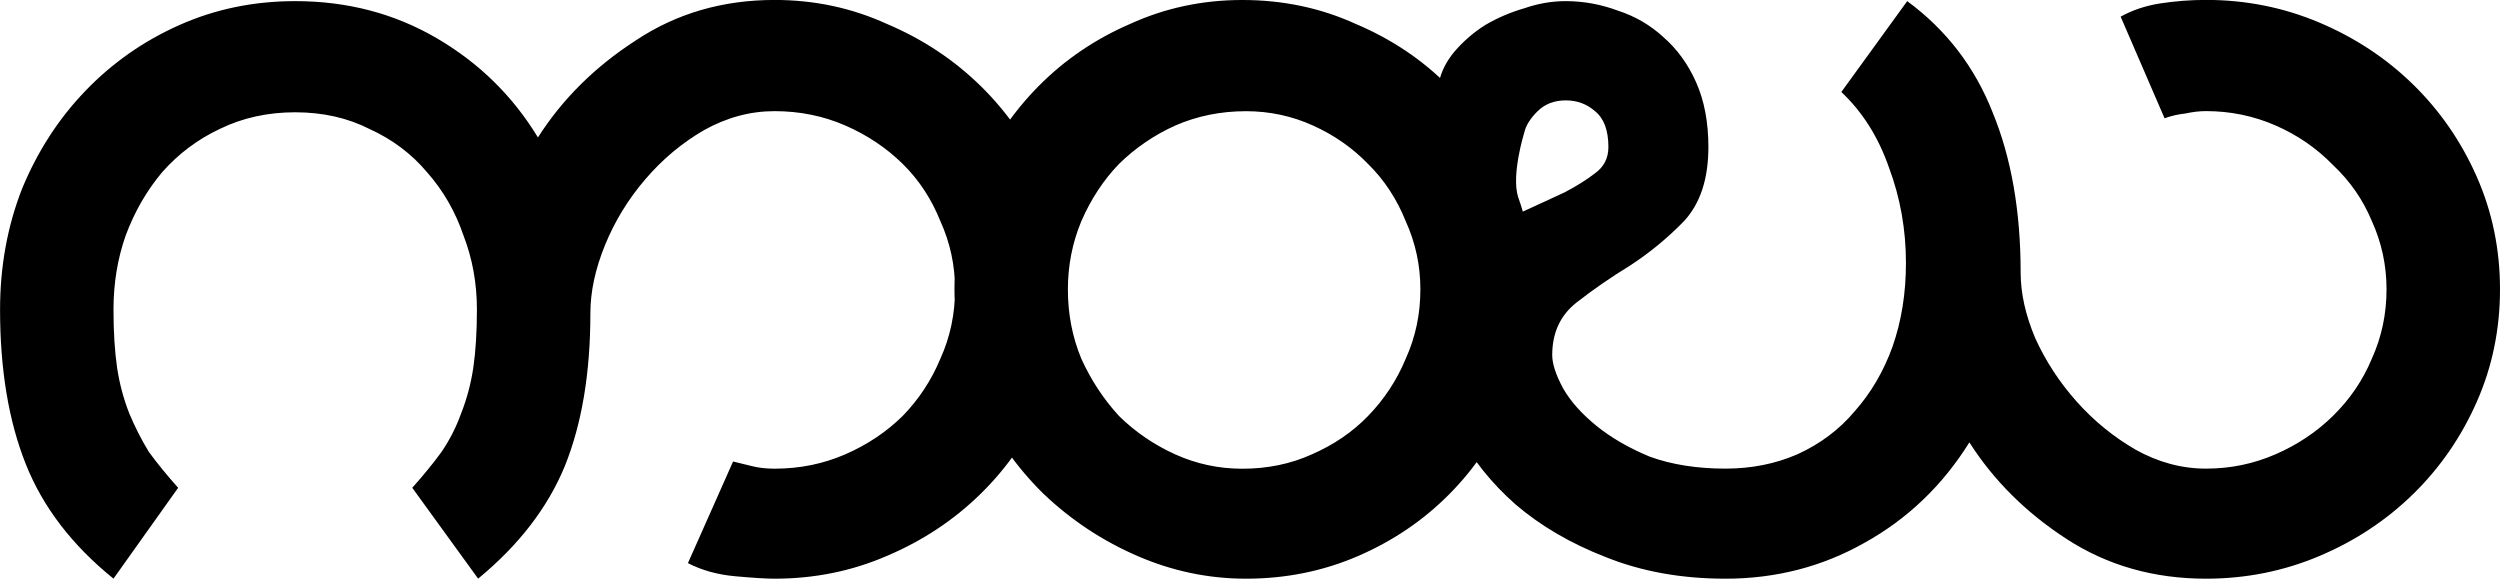 <?xml version="1.0" encoding="UTF-8" standalone="no"?>
<svg
   xmlns:dc="http://purl.org/dc/elements/1.1/"
   xmlns:cc="http://creativecommons.org/ns#"
   xmlns:rdf="http://www.w3.org/1999/02/22-rdf-syntax-ns#"
   xmlns:svg="http://www.w3.org/2000/svg"
   xmlns="http://www.w3.org/2000/svg"
   id="svg1019"
   version="1.1"
   viewBox="0 0 57.15 13.229"
   height="13.229mm"
   width="57.15mm">
  <defs
     id="defs1013" />
  <g
     transform="translate(-121.16,-205.386)"
     id="layer1">
    <g
       id="text4177"
       style="font-style:normal;font-weight:normal;font-size:3.175px;line-height:0%;font-family:sans-serif;letter-spacing:0px;word-spacing:0px;fill:#000000;fill-opacity:1;stroke:none;stroke-width:0.265"
       transform="scale(1.01,0.99)"
       aria-label="က" />
    <g
       id="text4181"
       style="font-style:normal;font-weight:normal;font-size:3.175px;line-height:0%;font-family:sans-serif;letter-spacing:0px;word-spacing:0px;fill:#000000;fill-opacity:1;stroke:none;stroke-width:0.265"
       transform="scale(1.01,0.99)"
       aria-label="ဝ" />
    <g
       id="text4185"
       style="font-style:normal;font-weight:normal;font-size:3.175px;line-height:0%;font-family:sans-serif;letter-spacing:0px;word-spacing:0px;fill:#000000;fill-opacity:1;stroke:none;stroke-width:0.265"
       transform="scale(1.01,0.99)"
       aria-label="ဃ" />
    <path
       d="m 156.004,208.419 c 0,0 -0.301,0.966 -0.139,1.474 -0.376,-0.605 -1.785,-2.731 -1.785,-2.731 z m 22.306,3.582 q 0,1.367 -0.53,2.569 -0.53,1.203 -1.45,2.105 -0.92,0.902 -2.147,1.421 -1.227,0.519 -2.593,0.519 -1.784,0 -3.179,-0.902 -1.394,-0.902 -2.231,-2.214 -0.92,1.476 -2.398,2.296 -1.45,0.82 -3.179,0.82 -1.506,0 -2.732,-0.492 -1.199,-0.465 -2.063,-1.203 -0.836,-0.738 -1.31,-1.64 -0.446,-0.902 -0.446,-1.777 0,-0.984 0.279,-1.613 0.307,-0.629 0.725,-1.039 0.418,-0.41 0.92,-0.629 0.53,-0.246 0.948,-0.437 0.418,-0.219 0.697,-0.437 0.307,-0.219 0.307,-0.601 0,-0.574 -0.307,-0.82 -0.279,-0.246 -0.669,-0.246 -0.39,0 -0.641,0.246 -0.251,0.246 -0.307,0.492 l -1.952,-1.148 q 0.084,-0.383 0.362,-0.711 0.307,-0.355 0.697,-0.601 0.418,-0.246 0.892,-0.383 0.474,-0.164 0.948,-0.164 0.613,0 1.199,0.219 0.586,0.191 1.032,0.601 0.474,0.41 0.753,1.039 0.279,0.629 0.279,1.476 0,1.093 -0.558,1.695 -0.558,0.574 -1.227,1.011 -0.669,0.41 -1.227,0.847 -0.558,0.437 -0.558,1.203 0,0.301 0.251,0.765 0.251,0.437 0.753,0.847 0.502,0.41 1.227,0.711 0.753,0.273 1.729,0.273 0.892,0 1.645,-0.328 0.781,-0.355 1.31,-0.984 0.558,-0.629 0.864,-1.476 0.307,-0.875 0.307,-1.913 0,-1.148 -0.39,-2.187 -0.362,-1.039 -1.087,-1.722 l 1.506,-2.077 q 1.338,0.984 1.952,2.542 0.641,1.558 0.641,3.663 0,0.711 0.335,1.503 0.362,0.793 0.948,1.449 0.586,0.656 1.338,1.093 0.781,0.437 1.617,0.437 0.836,0 1.589,-0.328 0.753,-0.328 1.31,-0.875 0.586,-0.574 0.892,-1.312 0.335,-0.738 0.335,-1.585 0,-0.82 -0.335,-1.558 -0.307,-0.738 -0.892,-1.285 -0.558,-0.574 -1.31,-0.902 -0.753,-0.328 -1.589,-0.328 -0.223,0 -0.474,0.055 -0.251,0.027 -0.474,0.109 l -1.004,-2.323 q 0.39,-0.219 0.892,-0.301 0.53,-0.082 1.06,-0.082 1.366,0 2.593,0.519 1.227,0.519 2.147,1.421 0.92,0.902 1.45,2.105 0.53,1.203 0.53,2.569 z m -22.087,0 q 0,1.367 -0.53,2.569 -0.502,1.203 -1.394,2.105 -0.892,0.902 -2.091,1.421 -1.199,0.519 -2.565,0.519 -1.283,0 -2.481,-0.519 -1.199,-0.519 -2.147,-1.421 -0.92,-0.902 -1.478,-2.105 -0.558,-1.203 -0.558,-2.569 0,-1.339 0.502,-2.542 0.53,-1.203 1.422,-2.105 0.892,-0.902 2.091,-1.421 1.199,-0.547 2.565,-0.547 1.394,0 2.593,0.547 1.227,0.519 2.119,1.421 0.92,0.902 1.422,2.105 0.53,1.203 0.53,2.542 z m -2.593,0 q 0,-0.82 -0.335,-1.558 -0.307,-0.765 -0.864,-1.312 -0.53,-0.547 -1.255,-0.875 -0.725,-0.328 -1.533,-0.328 -0.864,0 -1.617,0.328 -0.725,0.328 -1.283,0.875 -0.53,0.547 -0.864,1.312 -0.307,0.738 -0.307,1.558 0,0.847 0.307,1.585 0.335,0.738 0.864,1.312 0.558,0.547 1.283,0.875 0.725,0.328 1.533,0.328 0.864,0 1.589,-0.328 0.753,-0.328 1.283,-0.875 0.558,-0.574 0.864,-1.312 0.335,-0.738 0.335,-1.585 z m -8.073,0 q 0,1.367 -0.53,2.569 -0.53,1.203 -1.45,2.105 -0.92,0.902 -2.147,1.421 -1.199,0.519 -2.565,0.519 -0.279,0 -0.892,-0.055 -0.613,-0.055 -1.087,-0.301 l 1.032,-2.323 q 0.223,0.055 0.446,0.109 0.223,0.055 0.502,0.055 0.864,0 1.617,-0.328 0.753,-0.328 1.31,-0.875 0.558,-0.574 0.864,-1.312 0.335,-0.738 0.335,-1.585 0,-0.82 -0.335,-1.558 -0.307,-0.765 -0.864,-1.312 -0.558,-0.547 -1.31,-0.875 -0.753,-0.328 -1.617,-0.328 -0.836,0 -1.617,0.437 -0.753,0.437 -1.338,1.121 -0.586,0.683 -0.92,1.503 -0.335,0.82 -0.335,1.558 0,2.05 -0.586,3.499 -0.586,1.421 -1.98,2.569 l -1.506,-2.077 q 0.39,-0.437 0.669,-0.82 0.279,-0.41 0.446,-0.875 0.195,-0.492 0.279,-1.039 0.084,-0.574 0.084,-1.339 0,-0.902 -0.307,-1.695 -0.279,-0.82 -0.836,-1.449 -0.53,-0.629 -1.31,-0.984 -0.753,-0.383 -1.701,-0.383 -0.948,0 -1.729,0.383 -0.753,0.355 -1.31,0.984 -0.53,0.629 -0.836,1.449 -0.279,0.793 -0.279,1.695 0,0.765 0.084,1.339 0.084,0.547 0.279,1.039 0.195,0.465 0.446,0.875 0.279,0.383 0.669,0.82 l -1.478,2.077 q -1.422,-1.148 -2.007,-2.624 -0.586,-1.476 -0.586,-3.526 0,-1.476 0.502,-2.761 0.53,-1.285 1.45,-2.241 0.92,-0.957 2.147,-1.503 1.227,-0.547 2.649,-0.547 1.784,0 3.234,0.847 1.45,0.847 2.314,2.269 0.836,-1.312 2.231,-2.214 1.394,-0.929 3.179,-0.929 1.366,0 2.565,0.547 1.227,0.519 2.147,1.421 0.92,0.902 1.45,2.105 0.53,1.203 0.53,2.542 z"
       style="fill:#000000;stroke:none;stroke-width:0.265"
       id="path4215" />
  </g>
</svg>
